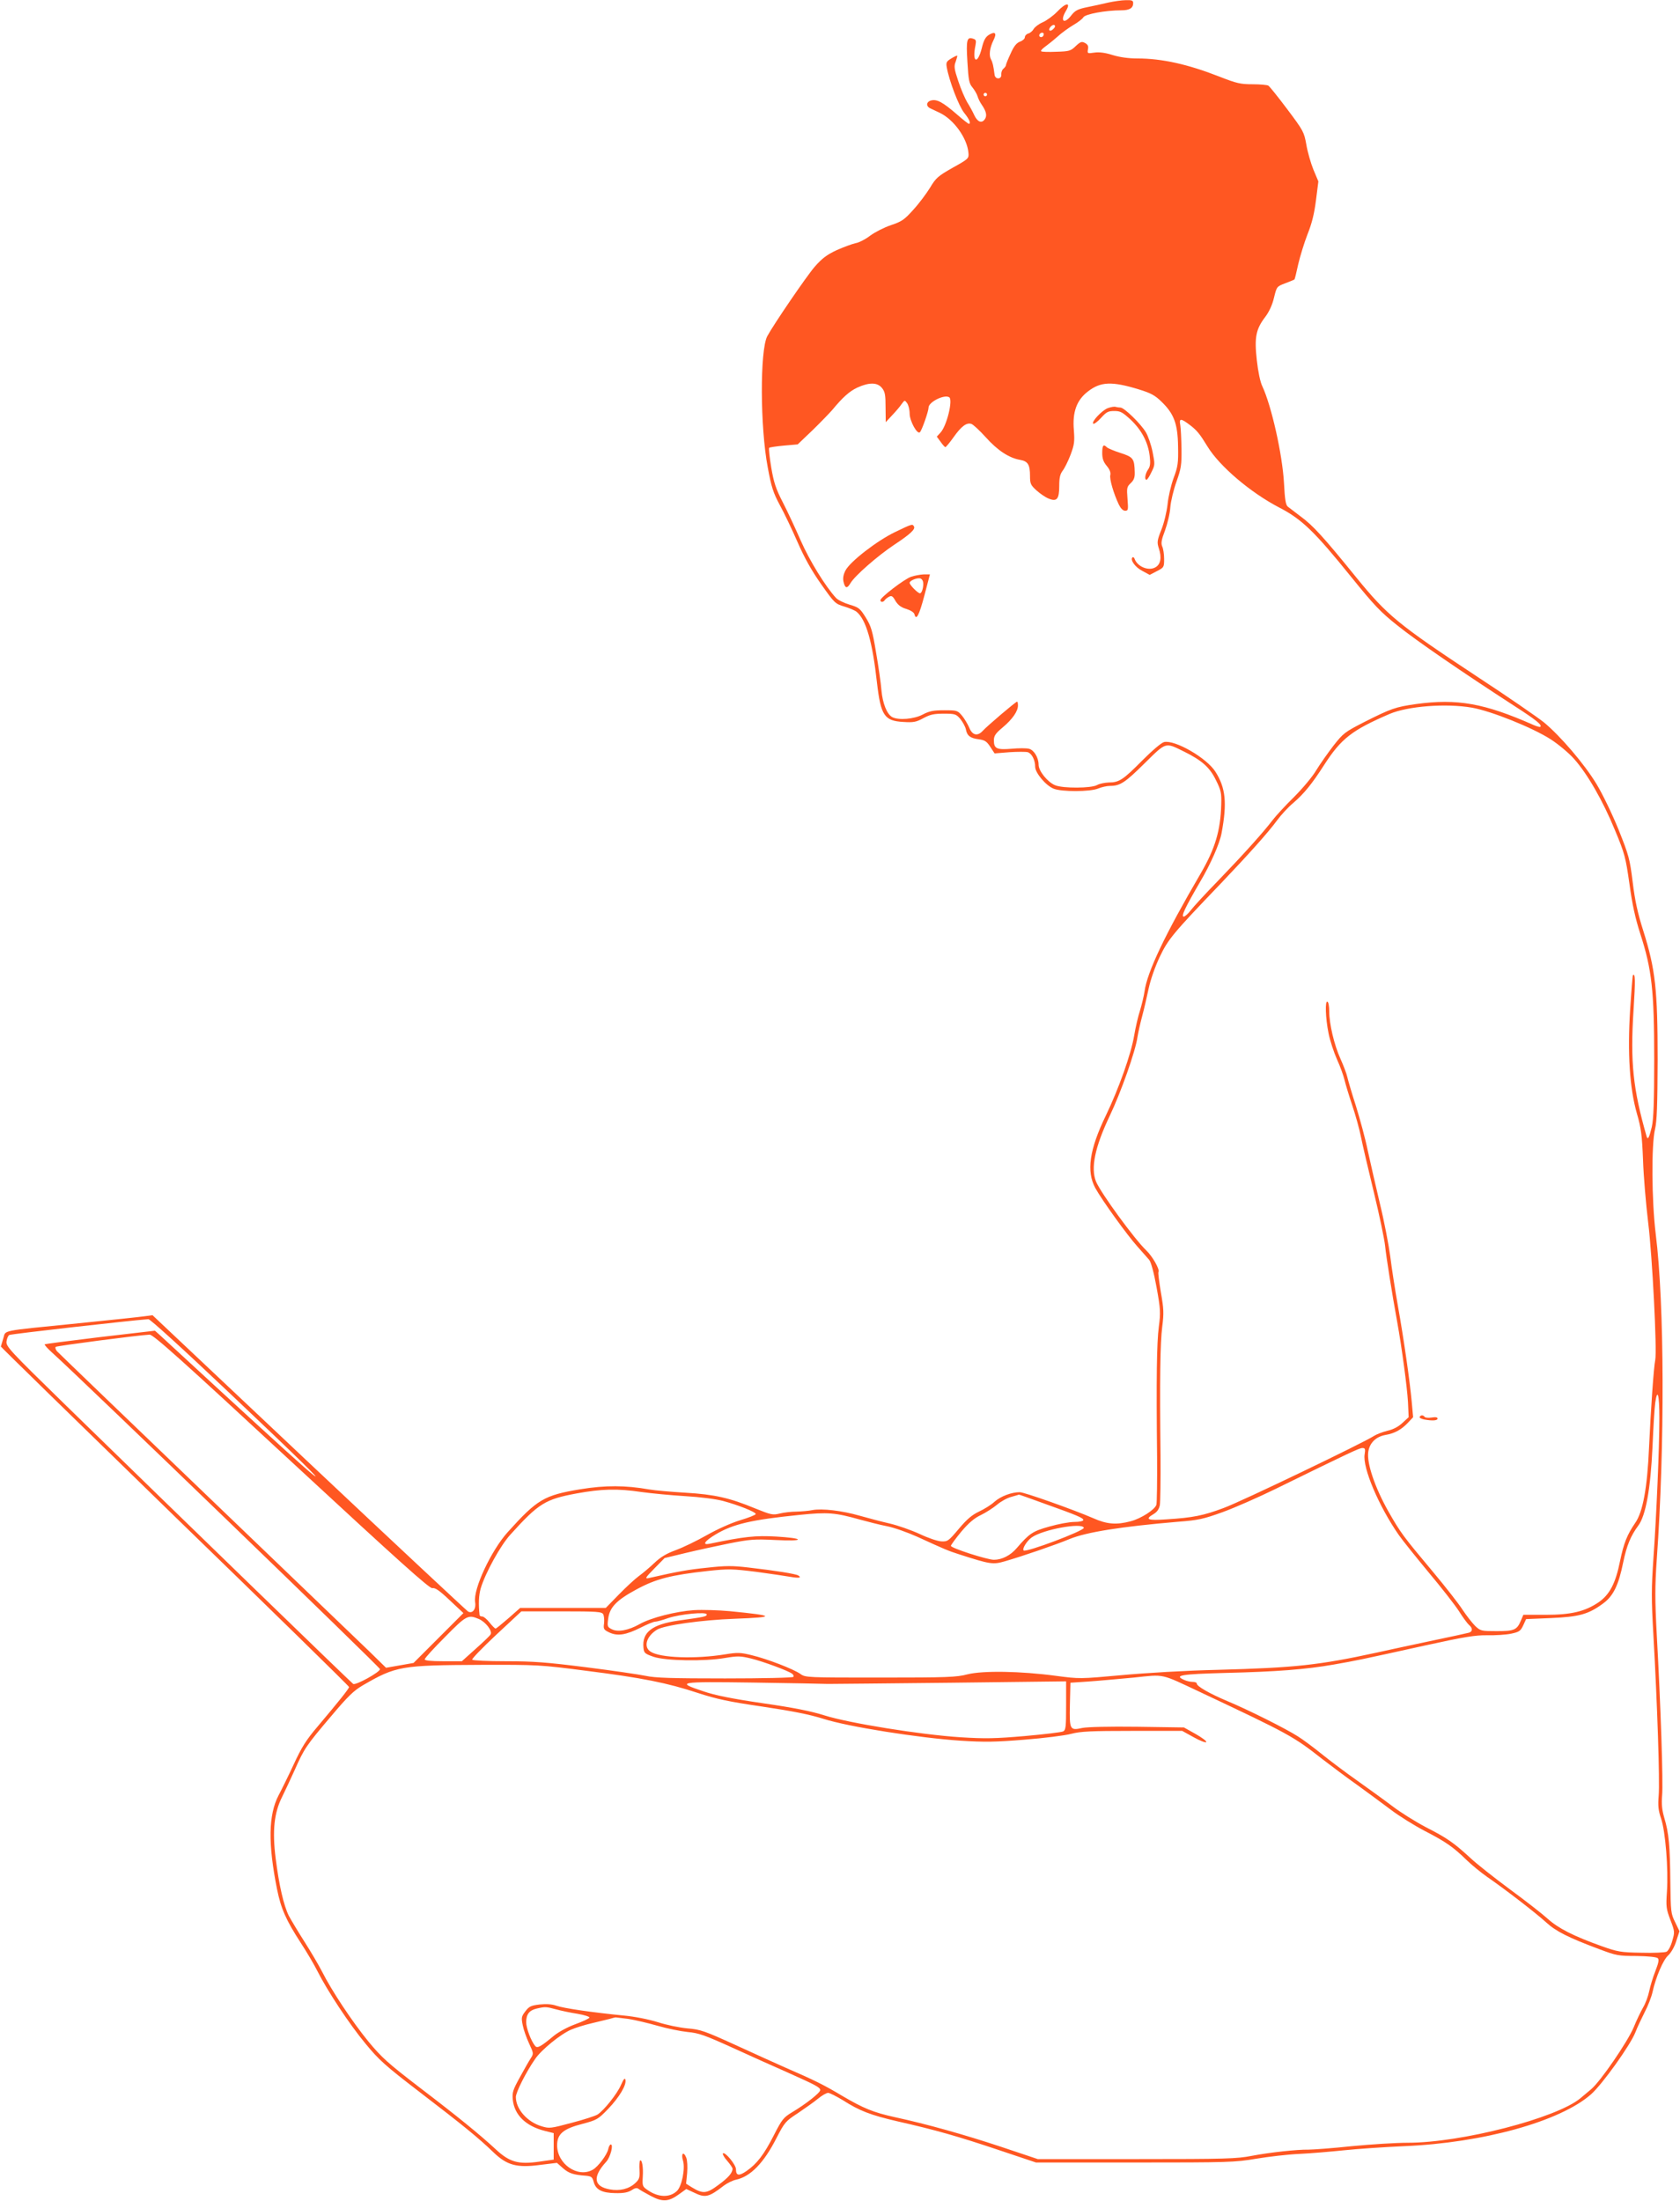 <?xml version="1.0" standalone="no"?>
<!DOCTYPE svg PUBLIC "-//W3C//DTD SVG 20010904//EN"
 "http://www.w3.org/TR/2001/REC-SVG-20010904/DTD/svg10.dtd">
<svg version="1.0" xmlns="http://www.w3.org/2000/svg"
 width="977pt" height="1280pt" viewBox="0 0 977 1280"
 preserveAspectRatio="xMidYMid meet">
<g transform="translate(0,1280) scale(0.1,-0.1)"
fill="#ff5722" stroke="none">
<path d="M6445 12785 c-33 -8 -89 -20 -124 -27 -53 -11 -68 -19 -89 -45 -43
-57 -70 -38 -33 24 31 51 0 49 -50 -4 -24 -25 -63 -53 -86 -63 -23 -10 -46
-28 -52 -39 -6 -11 -20 -23 -31 -26 -11 -3 -20 -13 -20 -22 0 -8 -13 -20 -28
-25 -21 -8 -36 -27 -55 -70 -15 -32 -27 -62 -27 -67 0 -5 -7 -14 -15 -21 -8
-6 -13 -22 -12 -33 3 -29 -35 -31 -39 -2 -7 53 -11 72 -21 90 -13 24 -7 68 15
112 20 40 10 52 -26 31 -21 -13 -31 -31 -43 -80 -25 -97 -57 -80 -36 19 5 27
3 33 -14 38 -36 12 -41 -6 -33 -135 6 -105 10 -126 29 -148 12 -15 26 -38 30
-52 4 -14 15 -36 25 -50 26 -38 32 -64 16 -85 -18 -24 -42 -14 -61 27 -8 18
-26 51 -40 73 -13 22 -37 77 -52 123 -24 71 -26 87 -15 114 6 17 10 33 9 34
-2 2 -17 -5 -35 -16 -28 -17 -31 -23 -26 -52 14 -79 70 -225 101 -264 31 -38
41 -64 27 -64 -3 0 -34 24 -67 53 -84 73 -118 91 -151 83 -29 -7 -33 -33 -6
-46 8 -4 33 -16 55 -26 82 -39 160 -148 167 -233 3 -32 1 -35 -91 -86 -86 -49
-98 -59 -132 -116 -21 -34 -64 -92 -97 -128 -52 -58 -67 -69 -130 -90 -39 -13
-94 -41 -121 -61 -27 -21 -66 -41 -85 -44 -19 -4 -68 -22 -109 -40 -58 -27
-85 -47 -129 -97 -47 -54 -240 -337 -276 -404 -43 -82 -42 -528 3 -764 21
-114 32 -147 70 -218 25 -45 71 -142 103 -215 40 -92 83 -168 138 -246 77
-109 81 -113 134 -129 30 -9 63 -23 72 -31 55 -46 92 -175 118 -412 22 -190
43 -222 152 -228 60 -4 76 -1 118 22 39 21 61 26 118 26 66 0 72 -2 97 -31 14
-18 29 -45 32 -60 7 -38 26 -52 76 -58 35 -5 46 -13 66 -44 l25 -38 87 7 c47
3 95 3 106 0 24 -8 43 -46 43 -85 0 -35 62 -109 107 -127 45 -19 213 -19 260
1 19 8 50 15 69 15 58 0 87 19 201 132 127 125 118 122 228 68 105 -52 150
-92 186 -166 30 -60 33 -75 31 -143 -4 -151 -36 -257 -120 -401 -207 -354
-311 -573 -326 -685 -4 -27 -16 -77 -26 -110 -11 -33 -26 -98 -34 -145 -18
-109 -90 -311 -165 -467 -96 -198 -114 -325 -61 -422 40 -72 184 -272 245
-340 28 -31 58 -66 68 -77 11 -14 27 -72 43 -160 23 -127 24 -147 13 -229 -12
-92 -15 -302 -10 -758 1 -141 -1 -266 -4 -277 -9 -29 -89 -80 -149 -96 -83
-22 -139 -18 -219 18 -116 50 -400 151 -427 151 -48 0 -111 -24 -147 -56 -19
-18 -60 -43 -90 -57 -40 -19 -70 -44 -117 -100 -60 -71 -65 -75 -102 -73 -22
1 -78 20 -126 43 -48 22 -127 50 -175 61 -49 11 -126 32 -173 45 -104 30 -219
43 -274 33 -23 -5 -65 -8 -94 -9 -29 0 -73 -5 -97 -11 -41 -10 -50 -8 -142 29
-152 63 -239 82 -408 92 -82 5 -177 13 -210 19 -137 24 -253 25 -400 1 -211
-35 -250 -58 -423 -250 -96 -107 -201 -331 -189 -406 7 -41 -15 -69 -41 -55
-9 6 -426 395 -926 866 l-909 857 -46 -6 c-25 -4 -199 -22 -386 -41 -467 -47
-419 -38 -436 -88 -7 -23 -13 -44 -14 -47 0 -3 456 -448 1012 -989 557 -540
1013 -986 1013 -991 0 -9 -60 -84 -184 -231 -64 -75 -92 -119 -138 -219 -32
-69 -72 -150 -88 -180 -59 -113 -62 -281 -9 -545 23 -114 52 -180 139 -314 34
-52 77 -125 96 -163 58 -115 186 -309 279 -421 79 -96 113 -127 319 -285 248
-190 339 -264 426 -348 78 -75 136 -91 270 -73 l99 12 35 -31 c34 -30 62 -39
135 -44 30 -3 36 -8 43 -34 12 -47 48 -66 127 -67 48 -1 73 4 94 17 19 13 31
15 40 8 6 -5 39 -24 71 -41 70 -37 104 -35 167 11 l40 29 43 -20 c67 -33 87
-29 176 40 19 14 51 30 70 34 85 18 162 98 235 241 48 93 53 99 125 146 41 28
94 65 117 84 23 19 49 34 59 34 9 0 46 -19 83 -41 100 -64 163 -88 322 -125
217 -49 351 -87 589 -167 l215 -72 575 0 c546 0 582 1 705 22 72 12 184 25
250 28 66 3 183 13 260 21 77 8 235 19 350 24 460 19 908 144 1087 301 65 57
230 287 259 362 11 29 36 81 54 117 19 36 39 88 45 115 19 87 62 189 92 215
16 15 36 49 46 82 l19 58 -25 52 c-25 50 -26 62 -28 233 -2 211 -9 287 -35
373 -14 49 -17 80 -13 131 7 71 -8 520 -31 934 -11 210 -11 277 0 440 47 656
45 1484 -6 1890 -24 196 -26 520 -4 612 11 46 14 139 15 402 0 409 -13 526
-83 749 -33 103 -49 177 -62 284 -17 136 -22 155 -82 305 -36 89 -93 207 -128
265 -70 116 -210 280 -307 360 -35 28 -211 150 -393 269 -453 299 -518 353
-695 570 -192 237 -254 305 -325 357 -33 25 -67 51 -76 58 -12 10 -17 42 -22
137 -9 166 -73 450 -126 563 -12 24 -25 87 -32 152 -15 133 -5 180 49 251 22
29 41 69 51 112 16 65 16 65 66 84 27 10 51 20 53 22 2 2 12 42 22 89 11 47
35 125 54 174 25 62 39 118 49 197 l14 110 -29 69 c-15 37 -34 103 -41 145
-13 73 -17 81 -111 206 -54 72 -103 133 -110 137 -6 4 -47 8 -91 8 -71 0 -93
5 -195 45 -181 71 -333 105 -475 105 -51 0 -103 7 -145 20 -44 14 -78 18 -106
14 -40 -6 -41 -5 -37 19 4 19 -1 28 -17 37 -19 10 -26 8 -54 -18 -29 -28 -37
-31 -113 -33 -45 -2 -85 -1 -88 3 -4 3 6 14 21 25 14 10 47 36 73 59 25 23 67
53 94 69 26 15 52 35 57 44 10 19 130 41 221 41 48 0 69 13 69 42 0 15 -8 18
-42 17 -24 0 -70 -7 -103 -14z m-319 -153 c-8 -9 -19 -13 -22 -9 -10 9 16 38
28 31 6 -4 4 -13 -6 -22z m-56 -30 c0 -13 -12 -22 -22 -16 -10 6 -1 24 13 24
5 0 9 -4 9 -8z m-330 -352 c0 -5 -4 -10 -10 -10 -5 0 -10 5 -10 10 0 6 5 10
10 10 6 0 10 -4 10 -10z m-611 -1706 c18 -22 21 -41 21 -113 l1 -86 37 40 c21
22 46 51 55 65 18 24 18 25 32 6 8 -11 15 -38 15 -61 0 -43 45 -125 60 -108
12 13 50 122 50 143 0 32 91 78 120 60 23 -14 -14 -167 -51 -206 l-21 -23 22
-30 c12 -17 24 -31 28 -31 4 1 25 26 47 57 46 65 76 87 104 78 10 -3 48 -38
84 -78 68 -76 135 -120 199 -131 46 -8 58 -28 58 -94 0 -45 4 -53 38 -84 20
-18 52 -40 70 -47 48 -20 62 -4 62 74 0 47 5 68 20 88 11 14 32 56 46 93 22
59 24 77 19 143 -9 104 16 174 81 224 74 58 139 61 296 13 72 -22 95 -35 133
-72 72 -70 94 -127 96 -259 2 -99 -1 -118 -26 -185 -15 -41 -31 -110 -35 -152
-5 -44 -20 -108 -36 -148 -25 -63 -26 -74 -15 -108 18 -54 11 -94 -20 -111
-40 -23 -105 4 -121 50 -3 8 -8 11 -12 8 -15 -14 15 -57 56 -78 l44 -24 42 22
c41 21 42 23 42 71 0 27 -5 60 -11 72 -8 19 -5 38 16 93 14 39 29 99 31 135 3
36 19 103 36 150 27 76 30 96 29 190 -1 58 -4 120 -7 138 -8 41 3 41 58 -1 40
-31 56 -51 100 -123 70 -115 250 -268 417 -355 132 -68 207 -141 419 -404 133
-164 169 -203 270 -283 108 -87 376 -271 682 -469 121 -78 159 -108 148 -119
-3 -3 -21 2 -39 10 -287 127 -445 155 -684 122 -120 -17 -145 -26 -300 -104
-115 -59 -123 -65 -181 -139 -33 -43 -78 -107 -100 -143 -21 -36 -79 -105
-129 -155 -50 -49 -106 -110 -125 -135 -54 -71 -173 -203 -315 -350 -72 -74
-144 -152 -159 -172 -16 -21 -35 -38 -42 -38 -17 0 9 54 94 200 63 106 115
225 126 285 33 176 24 264 -36 358 -51 80 -235 186 -298 172 -15 -3 -67 -47
-126 -106 -112 -113 -135 -129 -196 -129 -24 -1 -54 -7 -68 -15 -33 -19 -199
-20 -244 -1 -44 18 -96 83 -96 119 0 42 -27 86 -56 93 -15 4 -60 4 -102 0 -86
-7 -102 1 -102 49 0 26 9 40 51 75 57 48 89 94 89 128 0 12 -2 22 -5 22 -8 0
-176 -143 -199 -169 -31 -34 -61 -27 -79 17 -9 21 -28 53 -42 70 -26 31 -30
32 -104 32 -64 0 -87 -5 -125 -25 -51 -27 -140 -34 -177 -15 -31 17 -56 79
-63 157 -3 39 -17 137 -31 218 -21 127 -29 154 -60 204 -33 53 -40 59 -94 75
-33 10 -68 27 -79 39 -62 67 -154 217 -205 333 -31 71 -78 172 -105 224 -40
78 -52 114 -67 203 -10 59 -15 110 -12 113 3 3 42 9 86 13 l80 7 88 84 c48 47
98 99 112 115 62 75 100 109 146 131 70 32 118 31 144 -2z m3431 -1859 c113
-20 352 -116 458 -184 45 -29 106 -80 136 -114 77 -86 168 -244 238 -415 57
-137 62 -158 84 -312 16 -118 34 -200 63 -290 67 -206 81 -330 81 -728 0 -249
-4 -352 -14 -395 -15 -62 -23 -78 -30 -56 -79 276 -96 432 -76 737 11 171 10
216 -4 201 -2 -2 -9 -92 -16 -199 -16 -255 -3 -456 39 -604 25 -86 30 -126 36
-271 3 -93 17 -258 30 -365 24 -193 52 -743 41 -798 -9 -43 -26 -291 -36 -507
-10 -236 -36 -377 -80 -440 -48 -70 -67 -118 -89 -224 -26 -129 -60 -193 -124
-238 -80 -54 -159 -73 -309 -73 l-129 0 -14 -33 c-23 -55 -38 -62 -141 -62
-89 0 -94 1 -125 30 -17 17 -50 59 -74 95 -23 36 -100 134 -171 219 -175 209
-188 226 -261 354 -77 137 -125 278 -116 343 7 53 44 90 101 100 53 9 92 31
129 70 l31 33 -8 88 c-11 121 -46 366 -81 562 -16 91 -36 219 -44 285 -9 67
-35 204 -60 306 -24 102 -56 241 -71 310 -14 69 -46 186 -69 260 -24 74 -46
150 -50 168 -4 19 -22 66 -40 106 -36 80 -65 202 -65 276 0 27 -4 52 -10 55
-15 10 -12 -95 6 -183 8 -42 31 -111 49 -152 19 -41 38 -95 44 -120 6 -25 26
-91 45 -148 19 -56 42 -139 51 -185 9 -45 43 -190 75 -322 32 -132 61 -271 65
-310 7 -68 40 -275 70 -440 27 -150 58 -380 63 -468 l4 -88 -36 -33 c-23 -22
-53 -38 -88 -46 -29 -7 -64 -21 -78 -30 -53 -36 -770 -381 -874 -419 -118 -44
-176 -56 -333 -66 -110 -8 -127 0 -74 31 20 12 31 28 36 51 3 19 5 148 4 286
-5 447 -2 660 10 752 10 79 9 104 -8 200 -10 61 -17 114 -14 118 9 15 -35 92
-72 127 -67 64 -263 332 -291 399 -32 78 -7 200 79 381 66 138 151 379 162
460 4 25 16 79 27 120 11 41 28 114 38 162 11 51 37 126 64 183 49 103 75 135
357 429 160 168 275 296 326 366 22 30 64 76 94 101 62 53 109 111 179 220 99
154 162 203 380 297 107 46 329 63 480 37z m-7232 -3979 c411 -389 558 -533
492 -481 -47 37 -204 180 -535 484 -181 167 -342 315 -357 329 l-27 24 -318
-37 c-175 -21 -320 -40 -323 -42 -3 -3 18 -26 47 -52 169 -152 1903 -1826
1903 -1837 0 -17 -140 -95 -156 -86 -11 7 -948 915 -1670 1619 -331 323 -350
344 -346 373 2 16 9 33 16 37 8 6 709 85 809 92 10 1 200 -172 465 -423z m367
-406 c630 -583 803 -738 819 -735 16 4 42 -14 101 -70 l80 -75 -145 -145 -145
-145 -80 -14 -80 -14 -95 93 c-52 50 -480 461 -950 912 -470 451 -861 827
-869 836 -8 10 -11 21 -7 25 7 6 481 68 546 71 21 1 184 -145 825 -739z m7955
255 c0 -172 -17 -573 -35 -823 -11 -163 -12 -230 0 -435 23 -402 38 -857 31
-937 -5 -62 -2 -87 14 -135 25 -73 43 -292 34 -425 -6 -87 -4 -101 20 -164 26
-68 26 -71 11 -122 -8 -30 -23 -58 -33 -63 -9 -5 -75 -8 -147 -6 -120 2 -137
5 -230 38 -165 59 -253 104 -315 160 -32 29 -131 106 -221 172 -89 66 -192
147 -228 181 -97 89 -134 115 -257 178 -61 32 -149 87 -195 122 -46 35 -139
102 -205 149 -67 47 -160 117 -207 155 -47 38 -110 85 -139 103 -70 45 -292
156 -410 205 -102 43 -178 86 -178 102 0 6 -11 10 -25 10 -13 0 -36 5 -50 12
-58 26 -18 33 241 40 296 7 468 20 632 49 131 23 146 26 527 110 232 51 294
61 364 60 47 -1 109 3 138 9 48 10 56 16 71 48 l17 37 145 6 c163 7 218 22
303 85 59 43 90 106 117 240 20 97 44 154 87 212 44 58 72 215 83 457 5 115
12 231 16 258 13 89 24 47 24 -88z m-1714 -212 c-13 -77 82 -301 198 -468 23
-33 102 -131 174 -218 73 -87 152 -188 176 -225 23 -37 50 -73 59 -81 22 -18
22 -38 0 -45 -10 -3 -103 -23 -208 -45 -104 -22 -253 -54 -330 -71 -335 -73
-475 -88 -925 -100 -180 -4 -419 -18 -558 -31 -242 -22 -244 -22 -380 -4 -208
28 -426 31 -515 9 -64 -17 -119 -19 -507 -19 -425 0 -436 0 -465 21 -41 29
-195 88 -283 109 -65 16 -82 17 -155 5 -173 -28 -379 -21 -434 16 -42 27 -24
89 37 127 41 26 260 57 453 64 243 9 237 18 -28 44 -65 6 -160 9 -210 6 -104
-7 -250 -44 -315 -81 -66 -37 -127 -48 -162 -30 -26 13 -27 17 -21 62 9 66 48
107 165 170 113 61 198 83 415 107 121 13 142 12 280 -5 81 -11 170 -24 198
-29 51 -9 70 -6 47 8 -15 9 -131 28 -289 46 -93 11 -133 11 -240 -1 -109 -11
-167 -21 -343 -61 -21 -4 -15 5 35 56 l60 61 120 29 c66 16 181 41 255 56 122
24 148 26 268 20 84 -4 132 -3 132 3 0 6 -55 13 -125 17 -122 7 -187 0 -389
-42 -45 -9 -28 16 35 54 102 61 210 86 489 114 165 17 207 13 350 -27 47 -13
118 -31 159 -39 41 -8 119 -36 175 -61 166 -76 178 -81 246 -103 178 -57 194
-60 263 -40 101 29 299 97 378 130 98 40 299 72 629 100 119 9 149 16 260 56
69 25 208 86 310 136 428 210 486 237 503 237 16 0 18 -6 13 -37z m-4206 -219
c58 -8 173 -19 255 -24 87 -5 179 -17 220 -28 89 -24 190 -64 190 -76 0 -5
-40 -21 -90 -36 -53 -16 -133 -52 -195 -87 -58 -33 -139 -72 -180 -87 -55 -20
-88 -40 -125 -75 -27 -26 -68 -60 -90 -76 -22 -16 -74 -64 -116 -107 l-76 -78
-249 0 -249 0 -68 -60 c-38 -33 -71 -60 -75 -60 -4 0 -20 16 -35 35 -15 19
-34 35 -42 35 -8 0 -15 3 -16 8 -7 64 -5 116 7 157 27 89 114 247 171 310 166
184 204 207 388 241 144 26 235 29 375 8z m2345 -68 c191 -68 225 -83 225 -95
0 -6 -22 -11 -52 -11 -29 0 -94 -12 -146 -27 -97 -27 -116 -40 -190 -126 -36
-42 -85 -67 -132 -67 -39 0 -250 68 -250 81 0 5 27 42 60 82 44 52 76 79 114
97 29 14 71 41 94 60 22 19 60 40 84 46 24 7 43 12 43 13 0 1 68 -23 150 -53z
m228 -140 c4 -17 -337 -145 -350 -132 -10 10 19 56 47 76 65 46 294 88 303 56z
m-2795 -503 c5 -9 7 -33 5 -52 -5 -34 -2 -38 31 -54 48 -22 95 -15 183 29 37
19 74 34 83 34 9 0 43 9 76 21 69 23 224 38 224 21 0 -12 -10 -14 -167 -36
-151 -22 -210 -68 -201 -157 3 -31 7 -35 58 -53 70 -24 297 -28 417 -7 73 12
88 12 150 -3 70 -17 219 -72 240 -89 7 -5 10 -13 7 -18 -3 -5 -180 -9 -397 -9
-311 0 -407 3 -462 15 -39 8 -194 31 -346 50 -230 29 -308 35 -467 35 -105 0
-193 4 -196 9 -3 5 60 70 140 145 l146 136 234 0 c207 0 234 -2 242 -17z
m-724 -27 c40 -17 81 -70 69 -90 -4 -8 -44 -46 -88 -85 l-79 -71 -108 0 c-74
0 -108 4 -108 11 0 7 53 65 118 130 124 126 134 131 196 105z m621 -301 c327
-41 477 -71 655 -130 111 -36 178 -50 375 -79 174 -26 271 -45 354 -71 143
-46 556 -111 796 -127 142 -9 204 -8 375 6 113 9 234 24 270 34 54 14 113 17
355 17 l290 0 67 -37 c37 -21 70 -33 73 -28 3 5 -25 26 -62 47 l-68 38 -271 4
c-164 2 -291 -1 -320 -7 -73 -16 -75 -11 -72 137 l3 126 105 7 c58 4 176 15
264 23 183 19 150 26 391 -87 509 -240 536 -254 705 -387 52 -40 144 -109 205
-152 60 -44 148 -108 194 -143 46 -35 134 -90 195 -122 124 -64 166 -93 246
-171 30 -29 83 -72 117 -96 102 -70 285 -211 344 -265 58 -53 129 -89 314
-158 93 -35 108 -38 212 -38 68 -1 117 -6 124 -13 8 -8 4 -28 -14 -74 -14 -35
-30 -88 -36 -117 -6 -30 -22 -73 -36 -96 -13 -23 -38 -74 -54 -114 -35 -84
-193 -315 -248 -361 -21 -18 -49 -41 -62 -52 -139 -116 -693 -259 -1004 -259
-67 0 -214 -9 -327 -20 -112 -12 -225 -20 -250 -20 -69 1 -224 -16 -330 -36
-86 -17 -151 -19 -670 -19 l-575 0 -215 72 c-208 69 -427 131 -617 172 -126
28 -181 51 -304 123 -105 63 -161 91 -334 166 -49 22 -179 80 -287 130 -180
82 -205 91 -280 97 -45 4 -122 20 -172 36 -55 17 -135 33 -201 39 -182 18
-348 42 -390 57 -26 9 -58 11 -97 7 -50 -6 -61 -11 -83 -40 -23 -30 -24 -37
-15 -81 5 -26 22 -74 37 -106 26 -56 27 -59 10 -85 -10 -15 -38 -64 -63 -110
-41 -74 -46 -89 -42 -131 9 -89 75 -154 186 -182 l52 -13 0 -77 0 -77 -85 -12
c-120 -17 -171 -3 -250 70 -95 88 -224 193 -447 363 -181 139 -218 172 -295
265 -94 115 -213 294 -270 407 -20 39 -66 117 -103 175 -37 58 -77 125 -90
149 -30 60 -57 177 -77 335 -20 160 -9 264 37 356 16 32 49 103 74 158 55 124
66 141 213 314 96 114 130 147 183 178 193 112 223 117 685 119 332 1 347 0
610 -34z m1410 -77 c28 0 350 3 718 7 l667 8 0 -141 c0 -124 -2 -142 -17 -150
-10 -5 -110 -17 -223 -27 -174 -15 -231 -16 -375 -7 -232 15 -648 82 -790 127
-79 25 -180 45 -360 71 -178 26 -277 46 -344 69 -163 54 -149 57 285 51 214
-3 412 -7 439 -8z m-1582 -1892 c29 -8 85 -20 125 -26 41 -7 71 -17 70 -22 -2
-6 -39 -23 -83 -39 -46 -17 -97 -45 -124 -67 -76 -63 -96 -75 -109 -59 -23 28
-52 103 -52 138 0 46 18 69 60 79 51 12 57 11 113 -4z m422 -56 c38 -6 114
-24 170 -40 55 -16 134 -32 174 -36 65 -6 99 -18 260 -91 103 -47 245 -111
316 -142 170 -76 195 -89 195 -105 0 -15 -82 -80 -164 -129 -50 -30 -59 -42
-106 -134 -57 -112 -98 -165 -158 -207 -45 -31 -62 -28 -62 10 0 26 -64 104
-76 92 -3 -4 7 -23 25 -43 17 -20 31 -40 31 -46 0 -24 -25 -53 -83 -95 -68
-51 -90 -52 -154 -13 l-33 21 6 61 c3 37 1 74 -5 90 -16 40 -32 25 -19 -17 14
-46 -7 -151 -36 -177 -41 -39 -107 -37 -167 4 -33 22 -34 25 -31 79 4 57 -5
105 -16 94 -3 -4 -5 -29 -3 -56 2 -43 -1 -53 -25 -75 -37 -34 -90 -47 -149
-36 -93 17 -100 73 -19 161 24 27 43 100 26 100 -5 0 -12 -12 -15 -28 -7 -32
-59 -102 -90 -119 -87 -49 -207 33 -207 142 0 66 35 96 148 125 83 22 90 26
149 87 65 68 108 140 100 170 -3 12 -11 3 -26 -32 -23 -52 -98 -146 -136 -171
-13 -8 -80 -30 -150 -48 -123 -33 -130 -34 -176 -20 -83 25 -149 100 -149 170
0 27 58 143 112 221 36 53 147 144 210 171 26 11 80 28 120 37 40 10 87 21
103 25 17 5 32 9 35 9 3 0 36 -4 75 -9z"/>
<path d="M6443 10427 c-35 -13 -99 -82 -85 -91 5 -3 25 12 45 34 31 34 41 40
77 40 36 0 48 -7 96 -51 64 -61 101 -132 110 -211 5 -43 3 -61 -10 -79 -16
-24 -22 -59 -8 -59 4 1 17 20 28 44 21 42 21 46 7 117 -8 41 -26 93 -39 115
-29 49 -126 144 -148 144 -8 0 -20 2 -28 4 -7 3 -28 -1 -45 -7z"/>
<path d="M6410 10166 c0 -33 7 -52 26 -75 18 -21 24 -39 21 -53 -6 -22 19
-108 50 -173 11 -22 24 -35 36 -35 18 0 19 5 14 69 -5 64 -4 70 19 92 18 17
24 32 23 63 -2 79 -8 88 -83 112 -37 12 -73 27 -79 33 -20 20 -27 12 -27 -33z"/>
<path d="M5205 9706 c-104 -50 -261 -171 -288 -223 -12 -23 -16 -44 -12 -64 9
-41 21 -44 41 -10 25 43 158 159 254 223 94 62 125 91 115 107 -9 15 -10 15
-110 -33z"/>
<path d="M5298 9446 c-40 -14 -178 -120 -178 -136 0 -13 17 -13 25 0 3 5 14
14 25 20 15 8 22 4 38 -25 15 -24 32 -37 63 -46 25 -8 44 -20 47 -31 10 -39
27 -7 58 110 l32 122 -36 0 c-20 -1 -54 -7 -74 -14z m70 -29 c5 -25 -6 -67
-18 -67 -12 0 -60 48 -60 61 0 12 39 29 60 26 8 -1 16 -10 18 -20z"/>
<path d="M8256 4561 c-3 -5 8 -11 25 -15 48 -9 79 -7 79 5 0 8 -12 10 -35 6
-19 -3 -37 -1 -40 4 -8 11 -22 12 -29 0z"/>
</g>
</svg>
